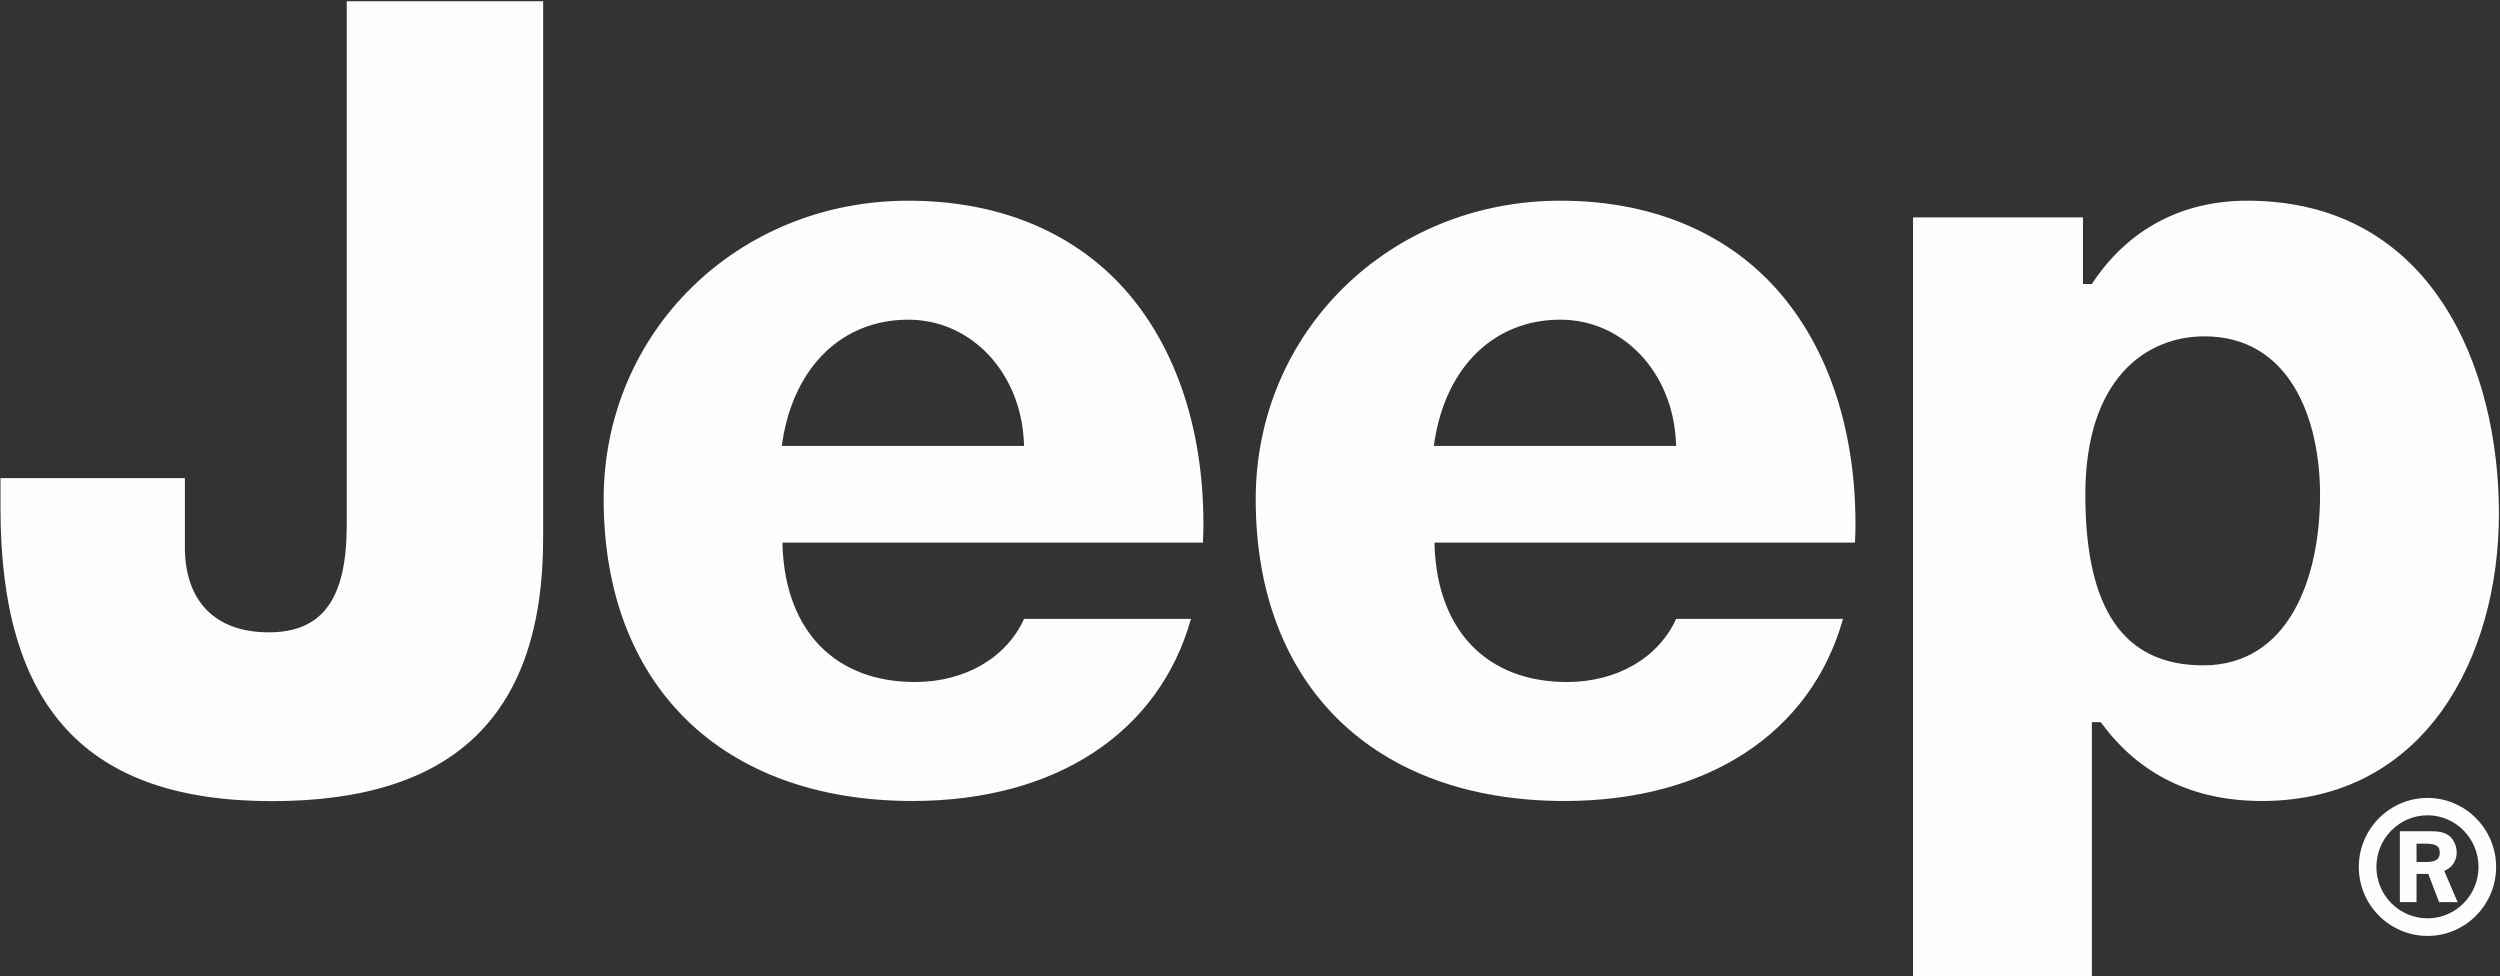 <?xml version="1.0" encoding="UTF-8" standalone="no"?>
<!DOCTYPE svg PUBLIC "-//W3C//DTD SVG 1.1//EN" "http://www.w3.org/Graphics/SVG/1.1/DTD/svg11.dtd">
<svg width="100%" height="100%" viewBox="0 0 333 130" version="1.1" xmlns="http://www.w3.org/2000/svg" xmlns:xlink="http://www.w3.org/1999/xlink" xml:space="preserve" xmlns:serif="http://www.serif.com/" style="fill-rule:evenodd;clip-rule:evenodd;stroke-linejoin:round;stroke-miterlimit:2;">
    <rect x="0" y="0" width="333" height="130" fill="#333333" stroke="none"/>
    <g transform="matrix(1,0,0,1,-84.862,-29.527)">
        <g transform="matrix(0.803,0,0,0.806,-56.987,-341.392)">
            <g id="layer1">
                <g id="g4239">
                    <g id="path2833" transform="matrix(1.246,0,0,1.241,71,423.753)">
                        <path d="M407.969,135.625C402.925,135.625 398.813,139.757 398.813,144.813C398.813,149.885 402.925,154 407.969,154C412.995,154 417.094,149.885 417.094,144.813C417.094,139.757 412.995,135.625 407.969,135.625ZM407.969,137.938C411.722,137.938 414.75,141.038 414.75,144.813C414.75,148.587 411.722,151.656 407.969,151.656C404.199,151.656 401.156,148.587 401.156,144.813C401.156,141.038 404.199,137.938 407.969,137.938Z" style="fill:rgb(254,254,254);fill-rule:nonzero;"/>
                    </g>
                    <g id="path2829" transform="matrix(1.246,0,0,1.241,71,423.753)">
                        <path d="M383.969,56.094C375.293,56.094 368.189,59.856 363.438,66.938L363.281,67.188L362.094,67.188L362.094,58.313L339.469,58.313L339.469,159.469L363.281,159.469L363.281,125.531L364.438,125.531L364.625,125.75C369.652,132.554 376.817,136.031 385.906,136.031C407.7,136.031 417.469,116.795 417.469,97.75C417.469,78.532 408.672,56.094 383.969,56.094ZM378.25,74.156C389.594,74.156 393.656,85.052 393.656,95.25C393.656,106.244 389.559,117.969 378.094,117.969C367.541,117.969 362.406,110.538 362.406,95.25C362.406,79.685 370.589,74.156 378.25,74.156Z" style="fill:rgb(254,254,254);fill-rule:nonzero;"/>
                    </g>
                    <path id="path2827" d="M234.167,546.946C234.167,559.195 230.156,564.697 221.213,564.697C212.355,564.697 207.314,559.561 207.314,550.599L207.314,539.209L176.73,539.209L176.73,544.173C176.73,577.205 191.036,592.592 221.749,592.592C252.033,592.592 266.746,578.365 266.746,549.116L266.746,460.403L234.167,460.403L234.167,546.946Z" style="fill:rgb(254,254,254);fill-rule:nonzero;"/>
                    <g id="path2823" transform="matrix(1.246,0,0,1.241,71,423.753)">
                        <path d="M205.719,56.094C182.978,56.094 165.156,73.561 165.156,95.844C165.156,120.637 180.907,136.031 206.281,136.031C225.321,136.031 239.075,126.965 243.344,111.781L221.125,111.781C218.767,116.958 213.273,120.188 206.594,120.188C196.041,120.188 189.434,113.473 188.969,102.219L188.969,101.625L244.938,101.625C244.972,100.777 245,99.939 245,99.125C245,86.053 241.06,74.778 233.813,67.125C226.944,59.905 217.235,56.094 205.719,56.094ZM205.719,71.938C214.016,71.938 220.629,78.879 221.094,88.125L221.125,88.75L188.875,88.75L188.969,88.063C190.552,78.107 196.974,71.938 205.719,71.938L205.719,71.938Z" style="fill:rgb(254,254,254);fill-rule:nonzero;"/>
                    </g>
                    <g id="path1328" transform="matrix(1.246,0,0,1.241,71,423.753)">
                        <path d="M404.281,140.063L404.281,149.5L406.5,149.5L406.5,145.75L408.063,145.75L409.5,149.5L411.969,149.5L410.188,145.344C410.446,145.223 410.647,145.118 410.75,145.031C411.439,144.598 411.844,143.775 411.844,142.875C411.844,142.044 411.478,141.19 410.875,140.688C410.272,140.237 409.628,140.063 408.406,140.063L404.281,140.063ZM406.5,141.719L407.781,141.719C409.107,141.719 409.594,142.058 409.594,142.906C409.594,143.789 409.066,144.156 407.844,144.156L406.5,144.156L406.5,141.719Z" style="fill:rgb(254,254,254);fill-rule:nonzero;"/>
                    </g>
                    <g id="use2842" transform="matrix(1.246,0,0,1.241,179.16,423.753)">
                        <path d="M205.719,56.094C182.978,56.094 165.156,73.561 165.156,95.844C165.156,120.637 180.907,136.031 206.281,136.031C225.321,136.031 239.075,126.965 243.344,111.781L221.125,111.781C218.767,116.958 213.273,120.188 206.594,120.188C196.041,120.188 189.434,113.473 188.969,102.219L188.969,101.625L244.938,101.625C244.972,100.777 245,99.939 245,99.125C245,86.053 241.06,74.778 233.813,67.125C226.944,59.905 217.235,56.094 205.719,56.094ZM205.719,71.938C214.016,71.938 220.629,78.879 221.094,88.125L221.125,88.75L188.875,88.75L188.969,88.063C190.552,78.107 196.974,71.938 205.719,71.938L205.719,71.938Z" style="fill:rgb(254,254,254);fill-rule:nonzero;"/>
                    </g>
                </g>
            </g>
        </g>
    </g>
</svg>
